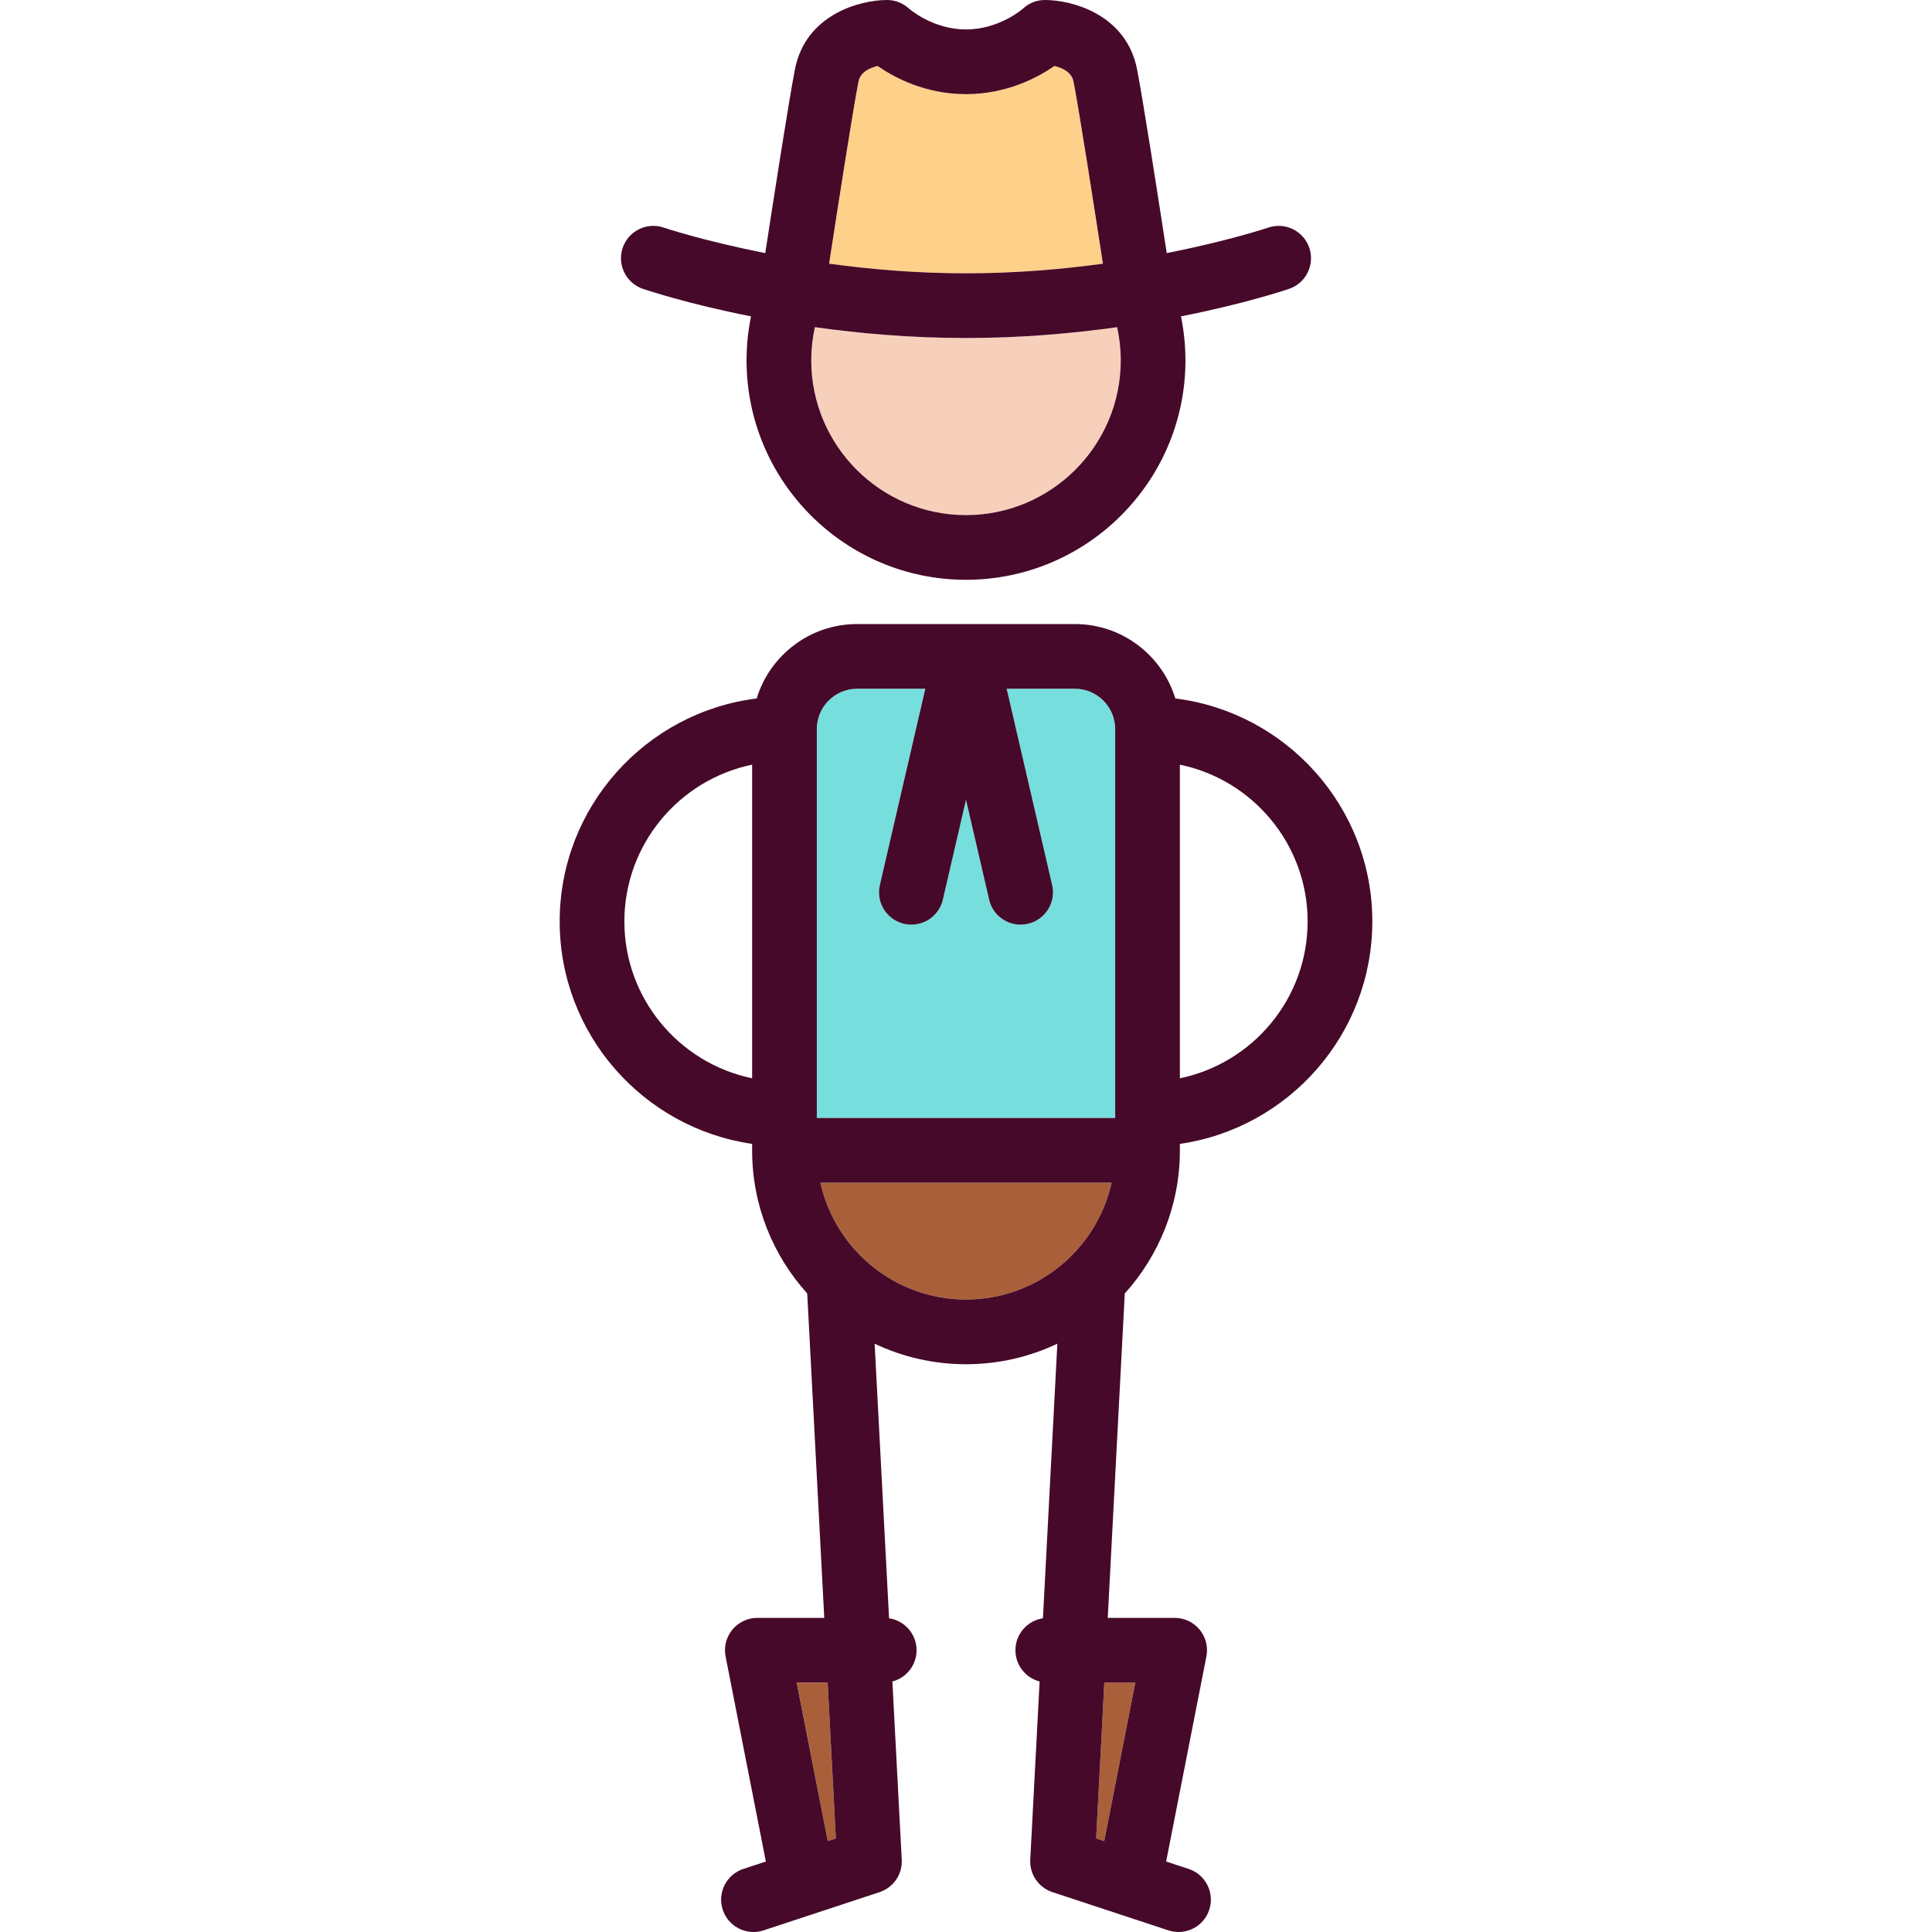 <?xml version="1.0" encoding="iso-8859-1"?>
<!-- Uploaded to: SVG Repo, www.svgrepo.com, Generator: SVG Repo Mixer Tools -->
<svg height="800px" width="800px" version="1.1" id="Capa_1" xmlns="http://www.w3.org/2000/svg" xmlns:xlink="http://www.w3.org/1999/xlink" 
	 viewBox="0 0 447.978 447.978" xml:space="preserve">
<g>
	<polygon style="fill:#A9603A;" points="191.94,426.899 193.809,426.282 191.912,390.142 184.723,390.142 	"/>
	<polygon style="fill:#A9603A;" points="256.066,390.142 254.169,426.282 256.038,426.899 263.255,390.142 	"/>
	<path style="fill:#76DEDD;" d="M214.554,159.702h-15.815c-5.151,0-9.343,4.191-9.343,9.343v90.19h69.186l0.001-90.19
		c0-5.152-4.191-9.343-9.344-9.343h-15.815l10.538,45.508c0.935,4.035-1.579,8.064-5.614,8.999
		c-0.569,0.132-1.139,0.195-1.699,0.195c-3.411,0-6.497-2.344-7.3-5.81l-5.36-23.148l-5.36,23.148
		c-0.935,4.035-4.964,6.549-8.999,5.615c-4.035-0.935-6.549-4.963-5.614-8.999L214.554,159.702z"/>
	<path style="fill:#FFD089;" d="M223.989,63.375c11.427,0,22.21-0.929,31.747-2.233c-1.872-12.18-5.516-35.64-6.809-42.213
		c-0.444-2.254-2.677-3.216-4.446-3.626c-3.808,2.645-11.01,6.525-20.492,6.525c-9.485,0-16.689-3.883-20.496-6.528
		c-1.755,0.408-3.997,1.37-4.441,3.629c-1.294,6.574-4.937,30.034-6.809,42.213C201.78,62.447,212.563,63.375,223.989,63.375z"/>
	<path style="fill:#F7D0BC;" d="M188.943,75.859c-0.55,2.513-0.836,5.087-0.836,7.703c0,19.781,16.094,35.875,35.875,35.875
		c19.79,0,35.891-16.093,35.891-35.875c0-2.616-0.287-5.19-0.836-7.703c-10.411,1.464-22.314,2.516-35.047,2.516
		S199.353,77.324,188.943,75.859z"/>
	<path style="fill:#A9603A;" d="M257.753,274.235h-67.528c3.437,15.479,17.266,27.092,33.764,27.092
		S254.317,289.714,257.753,274.235z"/>
	<path style="fill:#460929;" d="M273.582,266.734v-1.497c25.198-3.648,44.621-25.381,44.621-51.573
		c0-26.556-19.968-48.521-45.676-51.707c-3.042-9.976-12.33-17.256-23.288-17.256h-50.5c-10.958,0-20.245,7.28-23.287,17.256
		c-25.708,3.186-45.677,25.151-45.677,51.707c0,26.192,19.423,47.925,44.621,51.573v1.497c0,12.752,4.841,24.393,12.778,33.189
		l3.949,75.219h-15.518c-2.242,0-4.367,1.003-5.792,2.735c-1.425,1.732-2,4.01-1.567,6.21l9.336,47.545l-5.221,1.721
		c-3.934,1.297-6.071,5.537-4.774,9.471c1.04,3.154,3.973,5.154,7.122,5.154c0.778,0,1.57-0.122,2.35-0.379l26.889-8.865
		c3.213-1.059,5.318-4.138,5.141-7.516l-2.17-41.325c3.225-0.839,5.609-3.762,5.609-7.25c0-3.76-2.77-6.865-6.379-7.407
		l-3.344-63.67c6.428,3.05,13.609,4.763,21.184,4.763c7.575,0,14.755-1.713,21.183-4.763l-3.343,63.67
		c-3.609,0.542-6.379,3.647-6.379,7.407c0,3.488,2.384,6.411,5.609,7.25l-2.17,41.325c-0.178,3.378,1.928,6.457,5.141,7.516
		l26.889,8.865c0.78,0.257,1.571,0.379,2.35,0.379c3.149,0,6.082-2,7.122-5.154c1.297-3.934-0.841-8.174-4.774-9.471l-5.221-1.721
		l9.335-47.545c0.432-2.2-0.143-4.479-1.567-6.21s-3.55-2.735-5.792-2.735h-15.517l3.949-75.218
		C268.74,291.129,273.582,279.487,273.582,266.734z M209.63,214.208c4.035,0.934,8.064-1.579,8.999-5.615l5.36-23.148l5.36,23.148
		c0.803,3.466,3.889,5.81,7.3,5.81c0.561,0,1.13-0.063,1.699-0.195c4.035-0.935,6.549-4.963,5.614-8.999l-10.538-45.508h15.815
		c5.152,0,9.344,4.191,9.344,9.343l-0.001,90.19h-69.186v-90.19c0-5.152,4.191-9.343,9.343-9.343h15.815l-10.538,45.508
		C203.081,209.245,205.595,213.273,209.63,214.208z M190.225,274.235h67.528c-3.437,15.479-17.266,27.092-33.764,27.092
		S193.662,289.714,190.225,274.235z M303.203,213.665c0,17.9-12.736,32.88-29.621,36.358l0.001-72.716
		C290.468,180.785,303.203,195.765,303.203,213.665z M144.775,213.665c0-17.9,12.736-32.88,29.621-36.358v72.716
		C157.511,246.545,144.775,231.565,144.775,213.665z M193.809,426.282l-1.87,0.616l-7.217-36.757h7.189L193.809,426.282z
		 M254.169,426.282l1.897-36.14h7.188l-7.216,36.757L254.169,426.282z"/>
	<path style="fill:#460929;" d="M149.064,66.973c0.723,0.247,10.204,3.44,25.078,6.385c-0.68,3.339-1.036,6.747-1.036,10.205
		c0,28.052,22.822,50.875,50.875,50.875c28.062,0,50.891-22.822,50.891-50.875c0-3.458-0.355-6.867-1.036-10.205
		c14.874-2.944,24.355-6.138,25.078-6.385c3.918-1.338,6.008-5.597,4.672-9.516c-1.337-3.919-5.597-6.011-9.517-4.68
		c-0.167,0.057-9.237,3.096-23.535,5.905c-1.893-12.324-5.536-35.766-6.889-42.648C261.149,3.351,248.595,0,242.305,0
		c-1.899,0-3.677,0.673-5.065,1.969c-0.054,0.049-5.508,4.86-13.25,4.86s-13.196-4.811-13.197-4.811
		C209.402,0.721,207.573,0,205.674,0c-6.29,0-18.845,3.351-21.34,16.033c-1.354,6.883-4.996,30.325-6.889,42.648
		c-14.298-2.809-23.368-5.848-23.535-5.905c-3.915-1.335-8.178,0.756-9.518,4.674C143.053,61.37,145.144,65.634,149.064,66.973z
		 M203.493,15.301c3.807,2.645,11.011,6.528,20.496,6.528c9.482,0,16.685-3.88,20.492-6.525c1.77,0.41,4.002,1.372,4.446,3.626
		c1.293,6.573,4.937,30.033,6.809,42.213c-9.537,1.304-20.32,2.233-31.747,2.233c-11.427,0-22.209-0.929-31.746-2.233
		c1.872-12.179,5.515-35.64,6.809-42.213C199.496,16.67,201.738,15.709,203.493,15.301z M259.872,83.563
		c0,19.781-16.101,35.875-35.891,35.875c-19.781,0-35.875-16.093-35.875-35.875c0-2.616,0.287-5.19,0.836-7.703
		c10.411,1.464,22.314,2.516,35.047,2.516s24.636-1.052,35.047-2.516C259.585,78.373,259.872,80.947,259.872,83.563z"/>
</g>
</svg>